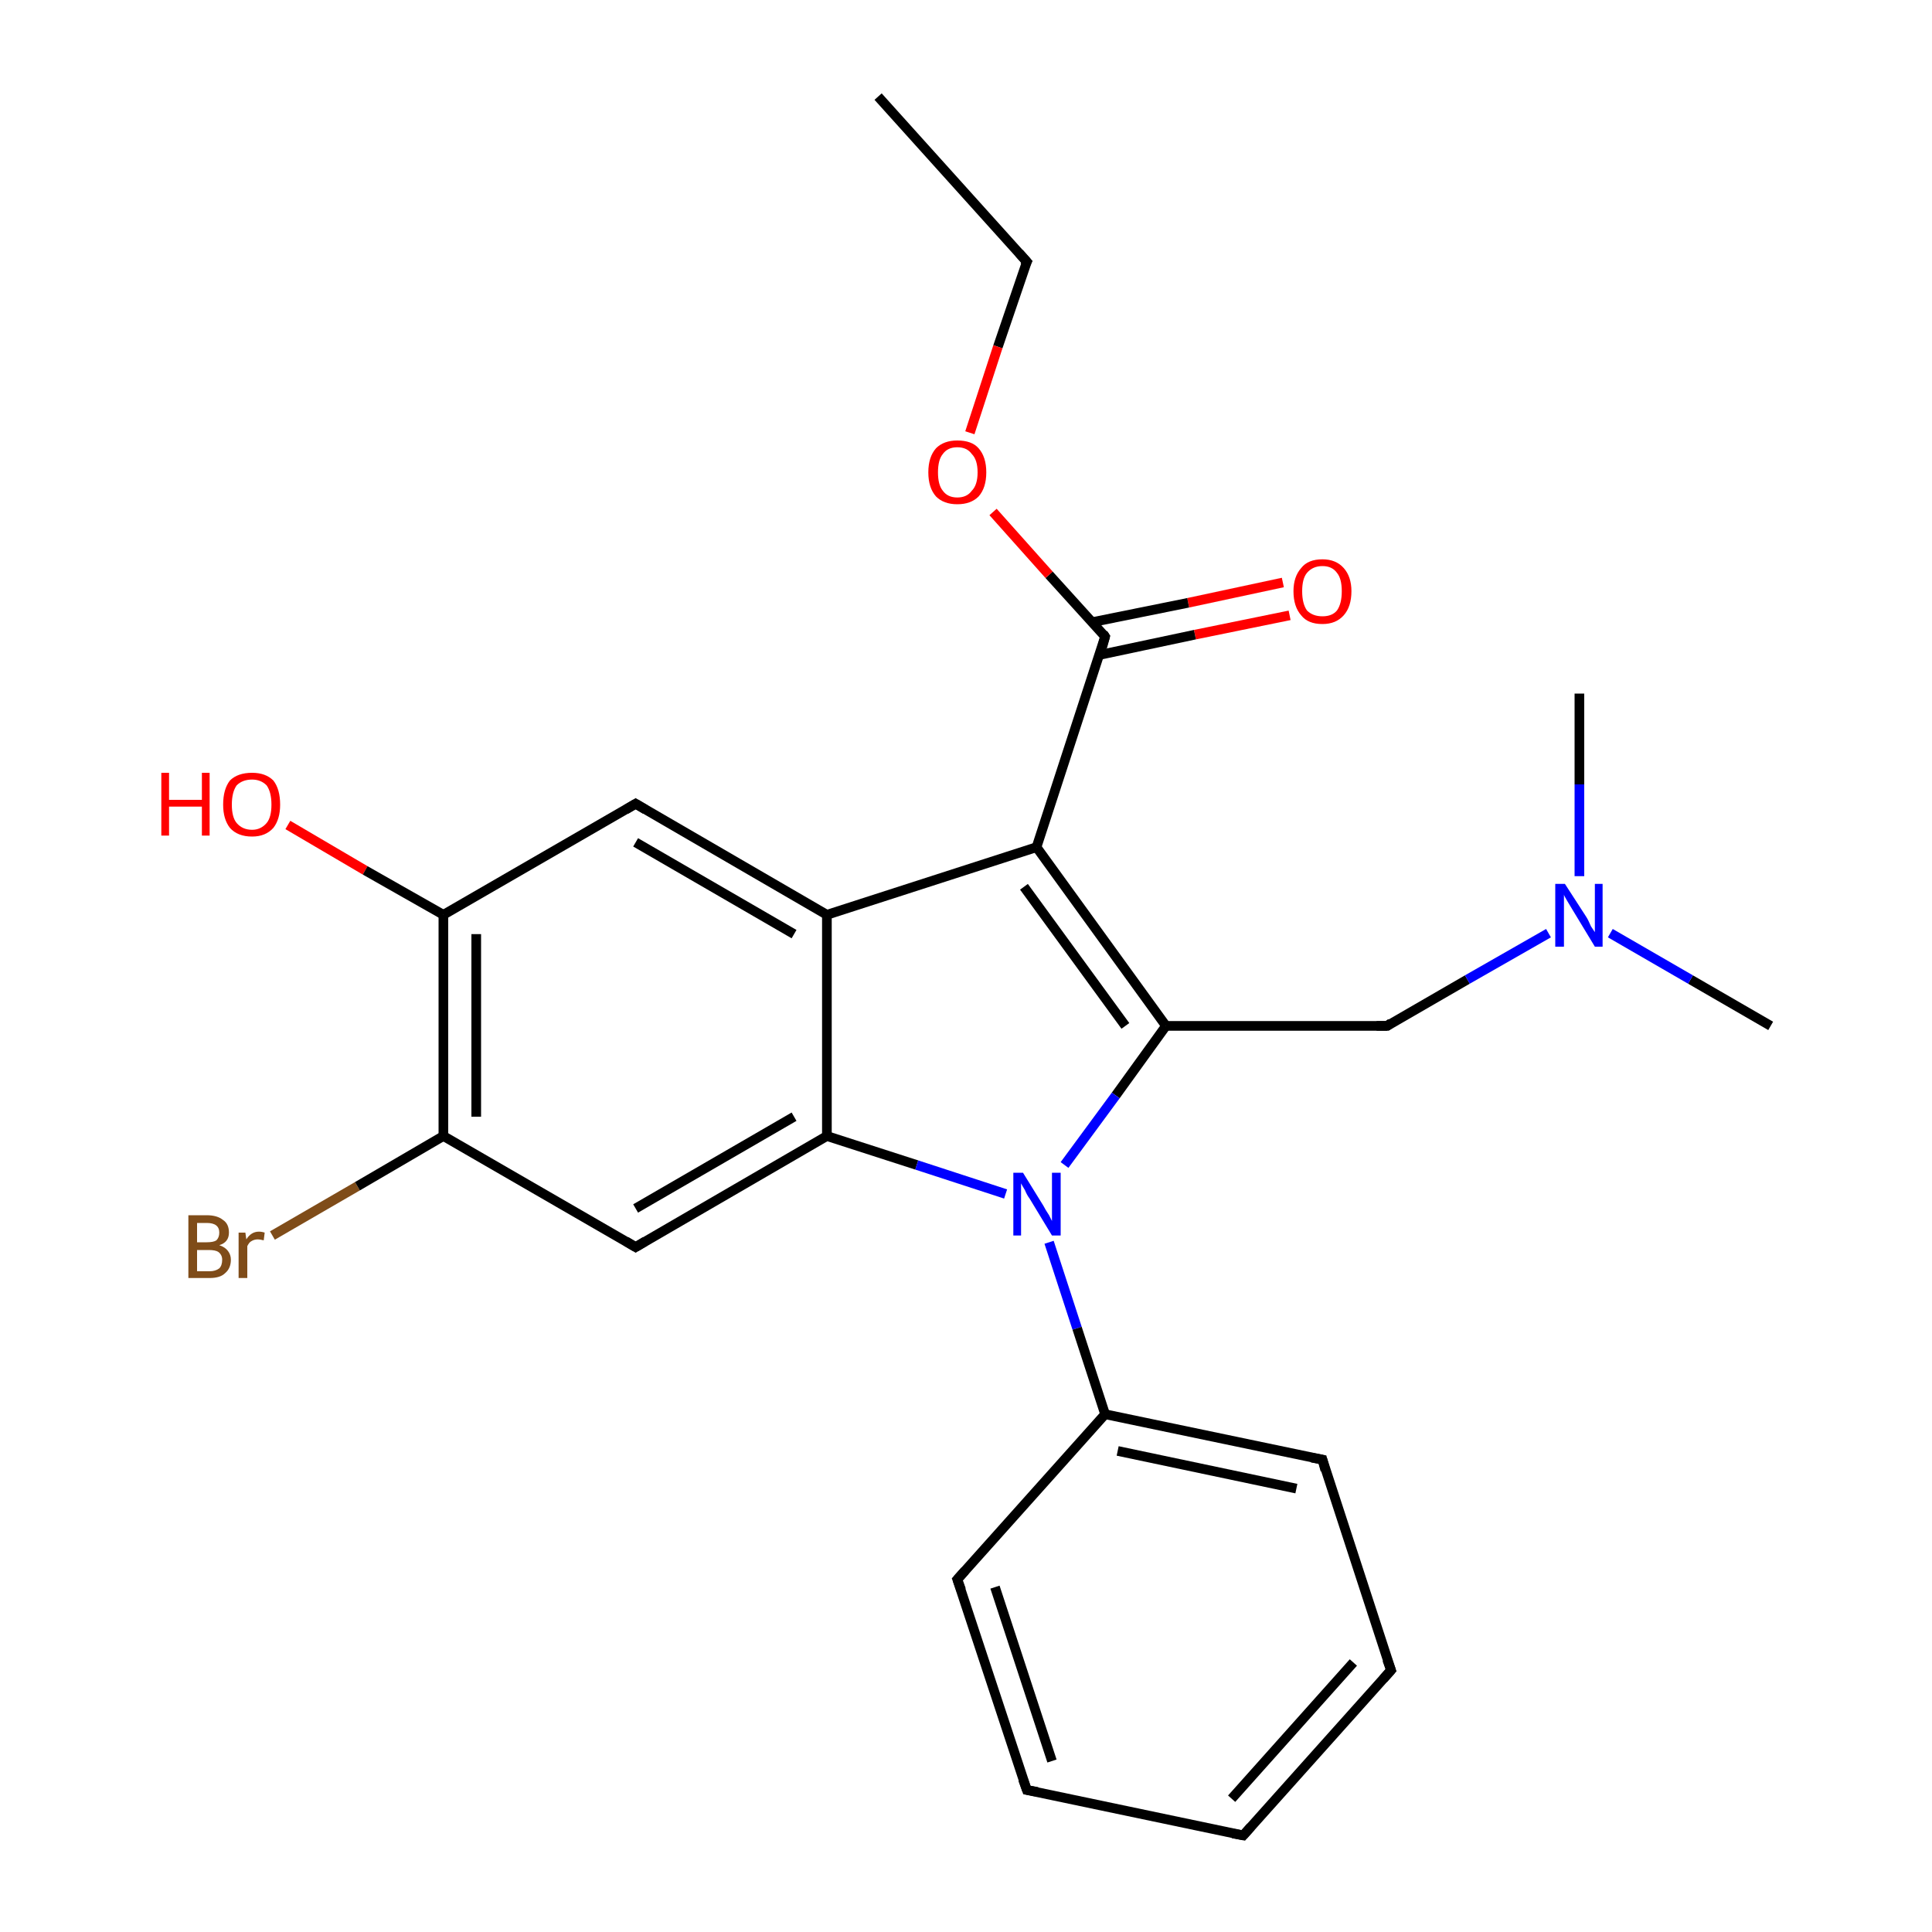 <?xml version='1.0' encoding='iso-8859-1'?>
<svg version='1.1' baseProfile='full'
              xmlns='http://www.w3.org/2000/svg'
                      xmlns:rdkit='http://www.rdkit.org/xml'
                      xmlns:xlink='http://www.w3.org/1999/xlink'
                  xml:space='preserve'
width='200px' height='200px' viewBox='0 0 200 200'>
<!-- END OF HEADER -->
<rect style='opacity:1.0;fill:#FFFFFF;stroke:none' width='200.0' height='200.0' x='0.0' y='0.0'> </rect>
<path class='bond-0 atom-14 atom-13' d='M 29.8,85.4 L 37.8,90.1' style='fill:none;fill-rule:evenodd;stroke:#FF0000;stroke-width:1.0px;stroke-linecap:butt;stroke-linejoin:miter;stroke-opacity:1' />
<path class='bond-0 atom-14 atom-13' d='M 37.8,90.1 L 45.9,94.7' style='fill:none;fill-rule:evenodd;stroke:#000000;stroke-width:1.0px;stroke-linecap:butt;stroke-linejoin:miter;stroke-opacity:1' />
<path class='bond-1 atom-13 atom-12' d='M 45.9,94.7 L 65.8,83.2' style='fill:none;fill-rule:evenodd;stroke:#000000;stroke-width:1.0px;stroke-linecap:butt;stroke-linejoin:miter;stroke-opacity:1' />
<path class='bond-2 atom-13 atom-15' d='M 45.9,94.7 L 45.9,117.6' style='fill:none;fill-rule:evenodd;stroke:#000000;stroke-width:1.0px;stroke-linecap:butt;stroke-linejoin:miter;stroke-opacity:1' />
<path class='bond-2 atom-13 atom-15' d='M 49.3,96.7 L 49.3,115.6' style='fill:none;fill-rule:evenodd;stroke:#000000;stroke-width:1.0px;stroke-linecap:butt;stroke-linejoin:miter;stroke-opacity:1' />
<path class='bond-3 atom-4 atom-3' d='M 133.5,63.7 L 123.7,65.7' style='fill:none;fill-rule:evenodd;stroke:#FF0000;stroke-width:1.0px;stroke-linecap:butt;stroke-linejoin:miter;stroke-opacity:1' />
<path class='bond-3 atom-4 atom-3' d='M 123.7,65.7 L 113.8,67.8' style='fill:none;fill-rule:evenodd;stroke:#000000;stroke-width:1.0px;stroke-linecap:butt;stroke-linejoin:miter;stroke-opacity:1' />
<path class='bond-3 atom-4 atom-3' d='M 132.8,60.3 L 123.0,62.4' style='fill:none;fill-rule:evenodd;stroke:#FF0000;stroke-width:1.0px;stroke-linecap:butt;stroke-linejoin:miter;stroke-opacity:1' />
<path class='bond-3 atom-4 atom-3' d='M 123.0,62.4 L 113.1,64.4' style='fill:none;fill-rule:evenodd;stroke:#000000;stroke-width:1.0px;stroke-linecap:butt;stroke-linejoin:miter;stroke-opacity:1' />
<path class='bond-4 atom-12 atom-11' d='M 65.8,83.2 L 85.6,94.7' style='fill:none;fill-rule:evenodd;stroke:#000000;stroke-width:1.0px;stroke-linecap:butt;stroke-linejoin:miter;stroke-opacity:1' />
<path class='bond-4 atom-12 atom-11' d='M 65.8,87.2 L 82.2,96.7' style='fill:none;fill-rule:evenodd;stroke:#000000;stroke-width:1.0px;stroke-linecap:butt;stroke-linejoin:miter;stroke-opacity:1' />
<path class='bond-5 atom-0 atom-1' d='M 90.9,10.0 L 106.3,27.1' style='fill:none;fill-rule:evenodd;stroke:#000000;stroke-width:1.0px;stroke-linecap:butt;stroke-linejoin:miter;stroke-opacity:1' />
<path class='bond-6 atom-16 atom-15' d='M 28.2,127.9 L 37.0,122.8' style='fill:none;fill-rule:evenodd;stroke:#7F4C19;stroke-width:1.0px;stroke-linecap:butt;stroke-linejoin:miter;stroke-opacity:1' />
<path class='bond-6 atom-16 atom-15' d='M 37.0,122.8 L 45.9,117.6' style='fill:none;fill-rule:evenodd;stroke:#000000;stroke-width:1.0px;stroke-linecap:butt;stroke-linejoin:miter;stroke-opacity:1' />
<path class='bond-7 atom-15 atom-17' d='M 45.9,117.6 L 65.8,129.1' style='fill:none;fill-rule:evenodd;stroke:#000000;stroke-width:1.0px;stroke-linecap:butt;stroke-linejoin:miter;stroke-opacity:1' />
<path class='bond-8 atom-3 atom-5' d='M 114.4,65.9 L 107.3,87.7' style='fill:none;fill-rule:evenodd;stroke:#000000;stroke-width:1.0px;stroke-linecap:butt;stroke-linejoin:miter;stroke-opacity:1' />
<path class='bond-9 atom-3 atom-2' d='M 114.4,65.9 L 108.6,59.5' style='fill:none;fill-rule:evenodd;stroke:#000000;stroke-width:1.0px;stroke-linecap:butt;stroke-linejoin:miter;stroke-opacity:1' />
<path class='bond-9 atom-3 atom-2' d='M 108.6,59.5 L 102.8,53.0' style='fill:none;fill-rule:evenodd;stroke:#FF0000;stroke-width:1.0px;stroke-linecap:butt;stroke-linejoin:miter;stroke-opacity:1' />
<path class='bond-10 atom-11 atom-5' d='M 85.6,94.7 L 107.3,87.7' style='fill:none;fill-rule:evenodd;stroke:#000000;stroke-width:1.0px;stroke-linecap:butt;stroke-linejoin:miter;stroke-opacity:1' />
<path class='bond-11 atom-11 atom-18' d='M 85.6,94.7 L 85.6,117.6' style='fill:none;fill-rule:evenodd;stroke:#000000;stroke-width:1.0px;stroke-linecap:butt;stroke-linejoin:miter;stroke-opacity:1' />
<path class='bond-12 atom-1 atom-2' d='M 106.3,27.1 L 103.3,35.9' style='fill:none;fill-rule:evenodd;stroke:#000000;stroke-width:1.0px;stroke-linecap:butt;stroke-linejoin:miter;stroke-opacity:1' />
<path class='bond-12 atom-1 atom-2' d='M 103.3,35.9 L 100.4,44.8' style='fill:none;fill-rule:evenodd;stroke:#FF0000;stroke-width:1.0px;stroke-linecap:butt;stroke-linejoin:miter;stroke-opacity:1' />
<path class='bond-13 atom-5 atom-6' d='M 107.3,87.7 L 120.7,106.2' style='fill:none;fill-rule:evenodd;stroke:#000000;stroke-width:1.0px;stroke-linecap:butt;stroke-linejoin:miter;stroke-opacity:1' />
<path class='bond-13 atom-5 atom-6' d='M 106.0,91.8 L 116.5,106.2' style='fill:none;fill-rule:evenodd;stroke:#000000;stroke-width:1.0px;stroke-linecap:butt;stroke-linejoin:miter;stroke-opacity:1' />
<path class='bond-14 atom-17 atom-18' d='M 65.8,129.1 L 85.6,117.6' style='fill:none;fill-rule:evenodd;stroke:#000000;stroke-width:1.0px;stroke-linecap:butt;stroke-linejoin:miter;stroke-opacity:1' />
<path class='bond-14 atom-17 atom-18' d='M 65.8,125.1 L 82.2,115.6' style='fill:none;fill-rule:evenodd;stroke:#000000;stroke-width:1.0px;stroke-linecap:butt;stroke-linejoin:miter;stroke-opacity:1' />
<path class='bond-15 atom-18 atom-19' d='M 85.6,117.6 L 94.9,120.6' style='fill:none;fill-rule:evenodd;stroke:#000000;stroke-width:1.0px;stroke-linecap:butt;stroke-linejoin:miter;stroke-opacity:1' />
<path class='bond-15 atom-18 atom-19' d='M 94.9,120.6 L 104.1,123.6' style='fill:none;fill-rule:evenodd;stroke:#0000FF;stroke-width:1.0px;stroke-linecap:butt;stroke-linejoin:miter;stroke-opacity:1' />
<path class='bond-16 atom-6 atom-19' d='M 120.7,106.2 L 115.5,113.4' style='fill:none;fill-rule:evenodd;stroke:#000000;stroke-width:1.0px;stroke-linecap:butt;stroke-linejoin:miter;stroke-opacity:1' />
<path class='bond-16 atom-6 atom-19' d='M 115.5,113.4 L 110.2,120.6' style='fill:none;fill-rule:evenodd;stroke:#0000FF;stroke-width:1.0px;stroke-linecap:butt;stroke-linejoin:miter;stroke-opacity:1' />
<path class='bond-17 atom-6 atom-7' d='M 120.7,106.2 L 143.6,106.2' style='fill:none;fill-rule:evenodd;stroke:#000000;stroke-width:1.0px;stroke-linecap:butt;stroke-linejoin:miter;stroke-opacity:1' />
<path class='bond-18 atom-19 atom-20' d='M 108.6,128.6 L 111.5,137.5' style='fill:none;fill-rule:evenodd;stroke:#0000FF;stroke-width:1.0px;stroke-linecap:butt;stroke-linejoin:miter;stroke-opacity:1' />
<path class='bond-18 atom-19 atom-20' d='M 111.5,137.5 L 114.4,146.4' style='fill:none;fill-rule:evenodd;stroke:#000000;stroke-width:1.0px;stroke-linecap:butt;stroke-linejoin:miter;stroke-opacity:1' />
<path class='bond-19 atom-25 atom-20' d='M 99.1,163.5 L 114.4,146.4' style='fill:none;fill-rule:evenodd;stroke:#000000;stroke-width:1.0px;stroke-linecap:butt;stroke-linejoin:miter;stroke-opacity:1' />
<path class='bond-20 atom-25 atom-24' d='M 99.1,163.5 L 106.3,185.3' style='fill:none;fill-rule:evenodd;stroke:#000000;stroke-width:1.0px;stroke-linecap:butt;stroke-linejoin:miter;stroke-opacity:1' />
<path class='bond-20 atom-25 atom-24' d='M 103.0,164.3 L 108.9,182.3' style='fill:none;fill-rule:evenodd;stroke:#000000;stroke-width:1.0px;stroke-linecap:butt;stroke-linejoin:miter;stroke-opacity:1' />
<path class='bond-21 atom-7 atom-8' d='M 143.6,106.2 L 151.9,101.4' style='fill:none;fill-rule:evenodd;stroke:#000000;stroke-width:1.0px;stroke-linecap:butt;stroke-linejoin:miter;stroke-opacity:1' />
<path class='bond-21 atom-7 atom-8' d='M 151.9,101.4 L 160.3,96.6' style='fill:none;fill-rule:evenodd;stroke:#0000FF;stroke-width:1.0px;stroke-linecap:butt;stroke-linejoin:miter;stroke-opacity:1' />
<path class='bond-22 atom-20 atom-21' d='M 114.4,146.4 L 136.9,151.1' style='fill:none;fill-rule:evenodd;stroke:#000000;stroke-width:1.0px;stroke-linecap:butt;stroke-linejoin:miter;stroke-opacity:1' />
<path class='bond-22 atom-20 atom-21' d='M 115.7,150.2 L 134.2,154.1' style='fill:none;fill-rule:evenodd;stroke:#000000;stroke-width:1.0px;stroke-linecap:butt;stroke-linejoin:miter;stroke-opacity:1' />
<path class='bond-23 atom-10 atom-8' d='M 183.3,106.2 L 175.0,101.4' style='fill:none;fill-rule:evenodd;stroke:#000000;stroke-width:1.0px;stroke-linecap:butt;stroke-linejoin:miter;stroke-opacity:1' />
<path class='bond-23 atom-10 atom-8' d='M 175.0,101.4 L 166.7,96.6' style='fill:none;fill-rule:evenodd;stroke:#0000FF;stroke-width:1.0px;stroke-linecap:butt;stroke-linejoin:miter;stroke-opacity:1' />
<path class='bond-24 atom-8 atom-9' d='M 163.5,90.7 L 163.5,81.2' style='fill:none;fill-rule:evenodd;stroke:#0000FF;stroke-width:1.0px;stroke-linecap:butt;stroke-linejoin:miter;stroke-opacity:1' />
<path class='bond-24 atom-8 atom-9' d='M 163.5,81.2 L 163.5,71.8' style='fill:none;fill-rule:evenodd;stroke:#000000;stroke-width:1.0px;stroke-linecap:butt;stroke-linejoin:miter;stroke-opacity:1' />
<path class='bond-25 atom-24 atom-23' d='M 106.3,185.3 L 128.7,190.0' style='fill:none;fill-rule:evenodd;stroke:#000000;stroke-width:1.0px;stroke-linecap:butt;stroke-linejoin:miter;stroke-opacity:1' />
<path class='bond-26 atom-21 atom-22' d='M 136.9,151.1 L 144.0,172.9' style='fill:none;fill-rule:evenodd;stroke:#000000;stroke-width:1.0px;stroke-linecap:butt;stroke-linejoin:miter;stroke-opacity:1' />
<path class='bond-27 atom-23 atom-22' d='M 128.7,190.0 L 144.0,172.9' style='fill:none;fill-rule:evenodd;stroke:#000000;stroke-width:1.0px;stroke-linecap:butt;stroke-linejoin:miter;stroke-opacity:1' />
<path class='bond-27 atom-23 atom-22' d='M 127.5,186.2 L 140.1,172.1' style='fill:none;fill-rule:evenodd;stroke:#000000;stroke-width:1.0px;stroke-linecap:butt;stroke-linejoin:miter;stroke-opacity:1' />
<path d='M 105.5,26.2 L 106.3,27.1 L 106.1,27.5' style='fill:none;stroke:#000000;stroke-width:1.0px;stroke-linecap:butt;stroke-linejoin:miter;stroke-miterlimit:10;stroke-opacity:1;' />
<path d='M 114.1,67.0 L 114.4,65.9 L 114.2,65.6' style='fill:none;stroke:#000000;stroke-width:1.0px;stroke-linecap:butt;stroke-linejoin:miter;stroke-miterlimit:10;stroke-opacity:1;' />
<path d='M 142.5,106.2 L 143.6,106.2 L 144.0,105.9' style='fill:none;stroke:#000000;stroke-width:1.0px;stroke-linecap:butt;stroke-linejoin:miter;stroke-miterlimit:10;stroke-opacity:1;' />
<path d='M 64.8,83.8 L 65.8,83.2 L 66.8,83.8' style='fill:none;stroke:#000000;stroke-width:1.0px;stroke-linecap:butt;stroke-linejoin:miter;stroke-miterlimit:10;stroke-opacity:1;' />
<path d='M 64.8,128.5 L 65.8,129.1 L 66.8,128.5' style='fill:none;stroke:#000000;stroke-width:1.0px;stroke-linecap:butt;stroke-linejoin:miter;stroke-miterlimit:10;stroke-opacity:1;' />
<path d='M 135.8,150.9 L 136.9,151.1 L 137.2,152.2' style='fill:none;stroke:#000000;stroke-width:1.0px;stroke-linecap:butt;stroke-linejoin:miter;stroke-miterlimit:10;stroke-opacity:1;' />
<path d='M 143.6,171.8 L 144.0,172.9 L 143.2,173.8' style='fill:none;stroke:#000000;stroke-width:1.0px;stroke-linecap:butt;stroke-linejoin:miter;stroke-miterlimit:10;stroke-opacity:1;' />
<path d='M 127.6,189.8 L 128.7,190.0 L 129.5,189.1' style='fill:none;stroke:#000000;stroke-width:1.0px;stroke-linecap:butt;stroke-linejoin:miter;stroke-miterlimit:10;stroke-opacity:1;' />
<path d='M 105.9,184.2 L 106.3,185.3 L 107.4,185.5' style='fill:none;stroke:#000000;stroke-width:1.0px;stroke-linecap:butt;stroke-linejoin:miter;stroke-miterlimit:10;stroke-opacity:1;' />
<path d='M 99.9,162.6 L 99.1,163.5 L 99.5,164.6' style='fill:none;stroke:#000000;stroke-width:1.0px;stroke-linecap:butt;stroke-linejoin:miter;stroke-miterlimit:10;stroke-opacity:1;' />
<path class='atom-2' d='M 96.1 48.9
Q 96.1 47.3, 96.9 46.4
Q 97.7 45.6, 99.1 45.6
Q 100.6 45.6, 101.3 46.4
Q 102.1 47.3, 102.1 48.9
Q 102.1 50.5, 101.3 51.4
Q 100.5 52.2, 99.1 52.2
Q 97.7 52.2, 96.9 51.4
Q 96.1 50.5, 96.1 48.9
M 99.1 51.5
Q 100.1 51.5, 100.6 50.8
Q 101.2 50.2, 101.2 48.9
Q 101.2 47.6, 100.6 47.0
Q 100.1 46.3, 99.1 46.3
Q 98.1 46.3, 97.6 47.0
Q 97.1 47.6, 97.1 48.9
Q 97.1 50.2, 97.6 50.8
Q 98.1 51.5, 99.1 51.5
' fill='#FF0000'/>
<path class='atom-4' d='M 133.9 61.2
Q 133.9 59.7, 134.7 58.8
Q 135.4 57.9, 136.9 57.9
Q 138.3 57.9, 139.1 58.8
Q 139.9 59.7, 139.9 61.2
Q 139.9 62.8, 139.1 63.7
Q 138.3 64.6, 136.9 64.6
Q 135.4 64.6, 134.7 63.7
Q 133.9 62.8, 133.9 61.2
M 136.9 63.8
Q 137.9 63.8, 138.4 63.2
Q 138.9 62.5, 138.9 61.2
Q 138.9 59.9, 138.4 59.3
Q 137.9 58.6, 136.9 58.6
Q 135.9 58.6, 135.3 59.3
Q 134.8 59.9, 134.8 61.2
Q 134.8 62.5, 135.3 63.2
Q 135.9 63.8, 136.9 63.8
' fill='#FF0000'/>
<path class='atom-8' d='M 162.0 91.5
L 164.2 94.9
Q 164.4 95.2, 164.7 95.9
Q 165.1 96.5, 165.1 96.5
L 165.1 91.5
L 165.9 91.5
L 165.9 98.0
L 165.1 98.0
L 162.8 94.2
Q 162.5 93.7, 162.2 93.2
Q 161.9 92.7, 161.9 92.6
L 161.9 98.0
L 161.0 98.0
L 161.0 91.5
L 162.0 91.5
' fill='#0000FF'/>
<path class='atom-14' d='M 16.7 80.0
L 17.5 80.0
L 17.5 82.8
L 20.9 82.8
L 20.9 80.0
L 21.7 80.0
L 21.7 86.5
L 20.9 86.5
L 20.9 83.5
L 17.5 83.5
L 17.5 86.5
L 16.7 86.5
L 16.7 80.0
' fill='#FF0000'/>
<path class='atom-14' d='M 23.1 83.3
Q 23.1 81.7, 23.8 80.8
Q 24.6 80.0, 26.1 80.0
Q 27.5 80.0, 28.3 80.8
Q 29.0 81.7, 29.0 83.3
Q 29.0 84.8, 28.3 85.7
Q 27.5 86.6, 26.1 86.6
Q 24.6 86.6, 23.8 85.7
Q 23.1 84.8, 23.1 83.3
M 26.1 85.9
Q 27.0 85.9, 27.6 85.2
Q 28.1 84.6, 28.1 83.3
Q 28.1 82.0, 27.6 81.3
Q 27.0 80.7, 26.1 80.7
Q 25.1 80.7, 24.5 81.3
Q 24.0 82.0, 24.0 83.3
Q 24.0 84.6, 24.5 85.2
Q 25.1 85.9, 26.1 85.9
' fill='#FF0000'/>
<path class='atom-16' d='M 22.7 128.9
Q 23.3 129.1, 23.6 129.5
Q 23.9 129.9, 23.9 130.4
Q 23.9 131.3, 23.3 131.8
Q 22.8 132.3, 21.7 132.3
L 19.5 132.3
L 19.5 125.8
L 21.4 125.8
Q 22.5 125.8, 23.1 126.3
Q 23.7 126.7, 23.7 127.6
Q 23.7 128.6, 22.7 128.9
M 20.4 126.6
L 20.4 128.6
L 21.4 128.6
Q 22.1 128.6, 22.4 128.4
Q 22.7 128.1, 22.7 127.6
Q 22.7 126.6, 21.4 126.6
L 20.4 126.6
M 21.7 131.6
Q 22.3 131.6, 22.7 131.3
Q 23.0 131.0, 23.0 130.4
Q 23.0 129.9, 22.6 129.6
Q 22.3 129.4, 21.6 129.4
L 20.4 129.4
L 20.4 131.6
L 21.7 131.6
' fill='#7F4C19'/>
<path class='atom-16' d='M 25.4 127.6
L 25.5 128.3
Q 26.0 127.5, 26.8 127.5
Q 27.1 127.5, 27.4 127.6
L 27.3 128.4
Q 26.9 128.3, 26.7 128.3
Q 26.3 128.3, 26.0 128.5
Q 25.8 128.6, 25.6 129.0
L 25.6 132.3
L 24.7 132.3
L 24.7 127.6
L 25.4 127.6
' fill='#7F4C19'/>
<path class='atom-19' d='M 105.9 121.4
L 108.0 124.8
Q 108.2 125.2, 108.6 125.8
Q 108.9 126.4, 108.9 126.4
L 108.9 121.4
L 109.8 121.4
L 109.8 127.9
L 108.9 127.9
L 106.6 124.1
Q 106.3 123.7, 106.1 123.2
Q 105.8 122.7, 105.7 122.5
L 105.7 127.9
L 104.9 127.9
L 104.9 121.4
L 105.9 121.4
' fill='#0000FF'/>
</svg>
